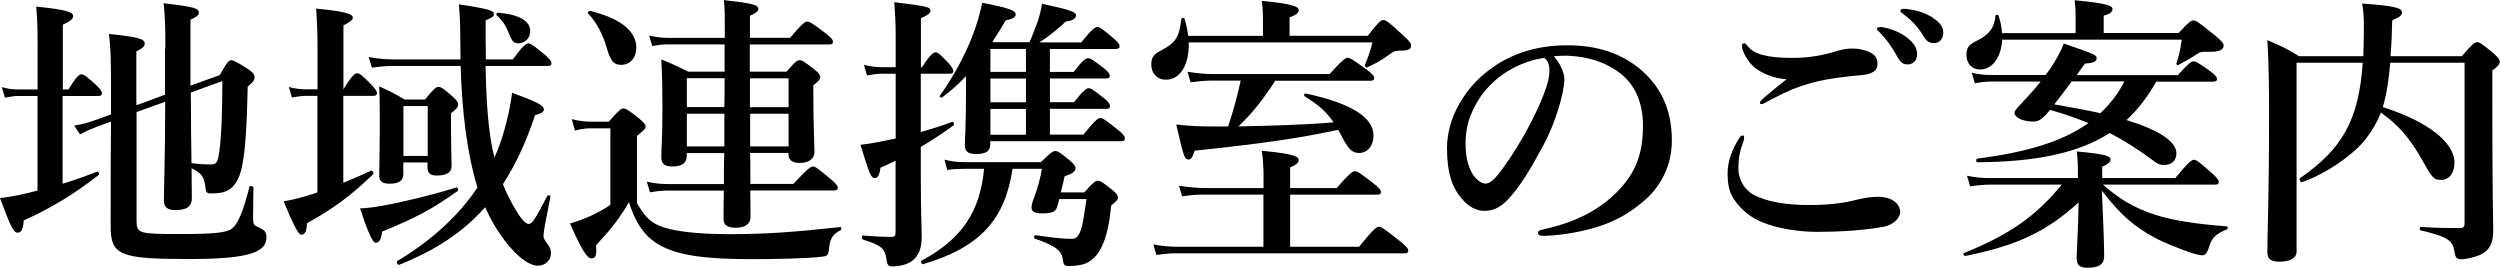 <?xml version="1.0" encoding="UTF-8"?>
<svg id="_レイヤー_2" data-name="レイヤー 2" xmlns="http://www.w3.org/2000/svg" width="218.02" height="23.37" viewBox="0 0 218.02 23.37">
  <g id="layer_1" data-name="layer 1">
    <g>
      <path d="M5.47,16.02c1.05-.32,2.1-.7,3-1.05.12-.05.23.22.12.3-2.12,1.65-4.1,2.87-6.52,3.95-.05.77-.2,1.07-.55,1.07s-.65-.67-1.52-3.02c.52-.05,1.27-.17,2.15-.37.35-.08.72-.18,1.12-.28v-8.25h-1.67c-.35,0-.7.05-1.17.15l-.27-.92c.55.15.95.2,1.35.2h1.77v-3.67c0-1.65-.02-2.42-.12-3.55,2.92.27,3.22.55,3.22.82,0,.25-.2.42-.9.75v5.65h.5c.65-1.12.95-1.32,1.12-1.32.23,0,.48.2,1.27.92.32.32.52.55.52.72s-.08.25-.33.25h-3.1v7.65ZM14.42,4.25c0-1.97-.02-2.7-.15-3.97,2.72.32,3.07.45,3.07.82,0,.22-.17.37-.73.62v5.75l2.55-.92c.65-1.15.8-1.3,1-1.3.17,0,.45.12,1.47.77.4.28.57.45.57.72,0,.25-.1.4-.6.82-.08,3.82-.23,6.1-.62,7.47-.25.77-.57,1.25-1.02,1.52-.4.25-.92.32-1.55.32-.38,0-.45-.08-.5-.57-.12-.9-.3-1.17-1.2-1.62,0,1.17.02,2.05.02,2.57,0,.77-.42,1.07-1.47,1.07-.65,0-.97-.25-.97-.85s.1-3.37.12-8.6l-2.5.9v9.52c0,1.07.27,1.12,3.67,1.12,3.22,0,4.22-.12,4.67-.5.5-.4.97-1.47,1.5-3.62.02-.12.35-.07.35.05,0,.87-.03,1.72-.03,2.6,0,.62.05.7.5.9.5.2.67.42.67.85,0,.65-.38,1.1-1.27,1.4-1.05.35-2.82.5-5.55.5-6.02,0-6.77-.35-6.77-2.87,0-3.87,0-6.67.03-9.12l-1.23.45c-.52.2-1.12.47-1.47.67l-.52-.77c.8-.12,1.25-.27,1.77-.45l1.45-.52v-2.47c0-2.17-.03-3.35-.18-4.55,2.42.25,3.12.42,3.12.82,0,.25-.15.42-.73.7v4.7l2.5-.92v-4.02ZM16.65,8.75c0,1.82.02,3.65.05,5.47.6.1,1.27.12,1.72.12.47,0,.57-.22.7-1.07.2-1.42.27-3.62.27-6.2l-2.75,1v.67Z"/>
      <path d="M29.92,15.95c.85-.35,1.72-.72,2.45-1.07.12-.05.27.25.17.32-2.02,1.92-3.32,2.9-5.77,4.27-.02.7-.17,1-.52,1q-.32,0-1.52-2.92c.42-.05,1.07-.2,1.85-.42.35-.1.7-.22,1.1-.35v-8.42h-.97c-.38,0-.75.05-1.25.15l-.27-.92c.57.15,1.02.2,1.45.2h1.05v-3.57c0-1.35-.05-2.52-.12-3.47,2.92.27,3.2.55,3.2.8,0,.18-.3.4-.82.67v5.57c.72-1.2,1.02-1.4,1.2-1.4.22,0,.45.2,1.22.97.3.32.5.57.5.75s-.08.25-.33.25h-2.6v7.6ZM33.32,20.2c-.07.67-.25.97-.57.97q-.38,0-1.35-3c.4,0,1.07-.07,1.9-.22,1.82-.32,4.42-.95,6.5-1.6.12-.03.22.22.12.3-2.25,1.6-3.6,2.32-6.6,3.55ZM42.35,5.77c.05,3.45.3,6.22.77,7.97.32-.72.6-1.47.82-2.25.32-1.1.57-2.22.72-3.4,2.12.77,2.77,1.1,2.77,1.45,0,.22-.23.37-.77.5-.77,2.35-1.7,4.32-2.8,6.02.3.77.67,1.5,1.1,2.22.52.87.87,1.25,1.15,1.25s.55-.37,1.62-2.45c.05-.1.3-.05.27.07-.45,2.27-.6,3.1-.6,3.35,0,.27,0,.3.4.85.17.25.25.47.25.72,0,.62-.48,1.1-1.15,1.1-.9,0-2.2-1.12-3.32-2.8-.5-.72-.92-1.5-1.27-2.3-1.92,2.17-4.35,3.77-7.5,5.02-.12.05-.27-.25-.17-.32,3-1.8,5.35-3.95,7-6.42-.92-3-1.35-6.6-1.47-10.6h-5.87c-.57,0-1.12.05-1.87.15l-.27-.92c.85.15,1.5.2,2.15.2h5.85c0-.62-.02-1.27-.02-1.95-.02-1.72-.05-1.92-.12-2.85,2.8.42,3.05.57,3.05.85,0,.2-.15.3-.72.55,0,1.25,0,2.37.02,3.4h2.35c.88-1.2,1.17-1.4,1.35-1.4.22,0,.47.2,1.42.97.4.35.6.57.6.75s-.08.25-.33.25h-5.4ZM35.17,14.17v1c0,.6-.38.85-1.22.85-.57,0-.88-.2-.88-.67,0-.95.05-2.1.05-5.15,0-1.22-.02-1.95-.05-2.67,1.12.52,1.27.6,2.22,1.15h1.77c.77-.95.98-1.1,1.17-1.1.25,0,.45.15,1.22.82.35.32.5.5.5.7,0,.25-.17.45-.62.77v.77c0,2.02.05,3.42.05,3.87,0,.55-.48.8-1.3.8-.52,0-.8-.2-.8-.67v-.47h-2.12ZM37.3,9.25h-2.12v4.35h2.12v-4.35ZM45.19,3.77c-.38,0-.52-.15-.75-.72-.35-.87-.55-1.17-1.12-1.72-.1-.07,0-.22.12-.22,1.82.15,2.8.7,2.8,1.62,0,.6-.47,1.05-1.05,1.05Z"/>
      <path d="M55.57,17.75c.75,1.27,1.22,1.72,2.37,2.1,1.23.37,3.1.57,5.67.57,3.07,0,5.37-.15,9.67-.62.12-.02.12.22.02.28-.6.3-.88.65-.98,1.4-.07.77-.12.85-.6.9-1.32.17-4.3.22-6.15.22-4.07,0-6.55-.32-8.17-1.3-1.25-.75-2-1.92-2.55-3.67-.8,1.37-1.5,2.3-2.87,3.75.07.95-.05,1.15-.42,1.15s-.92-.9-1.85-3.05c.55-.15,1.17-.37,1.8-.65.62-.3,1.25-.62,1.72-.97v-6.67h-1.72c-.42,0-.82.05-1.37.2l-.27-1c.65.17,1.15.22,1.65.22h1.57c.88-1,1.07-1.15,1.27-1.15.25,0,.45.15,1.37.87.42.35.57.52.57.72,0,.17-.07.25-.75.8v5.9ZM54.12,5.65c-.58,0-.88-.3-1.23-1.55-.27-.95-.85-2.17-1.6-2.92-.1-.1.08-.25.2-.22,2.92.72,4,1.92,4,3.2,0,.85-.5,1.5-1.37,1.5ZM63.2,3.87h-5c-.4,0-.8.05-1.32.15l-.27-.92c.65.15,1.12.2,1.6.2h5v-.82c0-1.32,0-1.55-.08-2.47,2.47.28,3,.4,3,.77,0,.2-.18.35-.73.6v1.92h3.5c1.02-1.22,1.32-1.42,1.5-1.42.22,0,.52.2,1.57,1,.47.37.67.57.67.75s-.08.25-.33.25h-6.92v2.37h3.2c.73-.85.92-1,1.12-1,.25,0,.47.15,1.3.8.38.3.52.47.52.67s-.12.35-.6.72v.97c0,2.52.1,4.27.1,4.85s-.5.95-1.27.95c-.7,0-1-.27-1-.77v-.1h-3.35c.03.57.03,1.77.03,2.7h3.75c1.22-1.32,1.52-1.52,1.7-1.52.22,0,.47.2,1.52,1.07.45.38.65.6.65.77s-.08.25-.33.25h-7.3c.02,1.02.02,1.8.02,2.3,0,.62-.45.95-1.3.95-.7,0-1.05-.25-1.05-.72,0-.5,0-1.32.02-2.52h-4.92c-.45,0-.92.05-1.52.15l-.27-.92c.72.15,1.25.2,1.8.2h4.92c0-.9,0-1.8.03-2.7h-3.27v.25c0,.62-.42.92-1.27.92-.67,0-.95-.25-.95-.85,0-.72.1-1.45.1-4.37,0-1.37-.02-2.75-.1-4.12,1.12.45,1.27.55,2.35,1.07h3.17v-2.37ZM59.9,6.82v2.52h3.27c.02-.85.02-1.67.02-2.52h-3.3ZM63.17,9.92h-3.27v2.85h3.27v-2.85ZM65.4,9.35h3.37v-2.52h-3.37v2.52ZM68.77,12.77v-2.85h-3.35v2.85h3.35Z"/>
      <path d="M80.3,11.52c1.02-.3,2-.6,2.75-.9.12-.05.2.25.1.32-.9.65-1.85,1.3-2.85,1.87v2.25c0,3.4.08,4.82.08,5.62,0,.52-.08.95-.23,1.3-.37.85-1.22,1.25-2.35,1.25-.35,0-.42-.17-.48-.52-.12-1.05-.45-1.32-2.07-1.82-.12-.03-.12-.35,0-.35.8.07,1.75.12,2.45.12.32,0,.4-.08.4-.4v-6.25c-.42.22-.88.42-1.32.62-.07.62-.23.9-.52.9-.27,0-.42-.27-1.22-2.9.47-.05,1.1-.15,1.85-.3.38-.07.8-.17,1.22-.25v-5.65h-1.2c-.4,0-.77.05-1.3.15l-.27-.92c.62.15,1.1.2,1.57.2h1.2v-2.8c0-.97-.05-1.92-.12-2.87,2.85.35,3.15.42,3.15.75,0,.22-.25.4-.83.65v4.27h.1c.7-1.1,1-1.3,1.17-1.3.23,0,.42.2,1.1.9.25.27.45.55.45.72s-.08.25-.33.25h-2.5v5.07ZM88.3,14.72c-.65,4.37-2.75,6.82-7.8,8.32-.12.03-.25-.25-.15-.3,3.5-1.87,5.12-4.25,5.47-8.02h-1.65c-.52,0-1.12.03-1.57.1l-.23-.9c.55.15,1.07.22,1.7.22h6.7c.85-.82,1.05-.97,1.25-.97.25,0,.45.15,1.27.82.35.3.5.47.5.67,0,.3-.25.47-.95.72-.12.57-.23,1.02-.33,1.4h2.05c.77-.87.97-1.02,1.17-1.02.25,0,.45.15,1.27.8.35.3.5.47.5.67,0,.17-.08.25-.6.7-.1,1-.22,1.82-.42,2.5-.35,1.27-.88,2.05-1.6,2.45-.42.22-1,.32-1.72.32-.32,0-.42-.12-.47-.52-.08-.75-.48-1.2-2.45-1.87-.12-.05-.05-.32.08-.3,1.27.18,2.22.32,3.15.32.42,0,.67-.25.9-1.17.12-.52.23-1.27.38-2.3h-2.37l-.2.7c-.12.42-.45.55-1.35.55-.57,0-.87-.15-.87-.5,0-.2.07-.52.2-.82.33-.87.62-1.95.7-2.57h-2.55ZM89.77,3.7c.22-.47.47-1.17.72-1.8.2-.62.32-1.15.38-1.57,2.45.52,2.97.72,2.97,1,0,.3-.3.47-.9.55-.75.72-1.57,1.35-2.3,1.82h3.65c.92-1.15,1.22-1.35,1.4-1.35.23,0,.48.2,1.37.95.38.32.58.55.58.72s-.08.25-.33.25h-5.75v2h2.07c.77-1,1.07-1.2,1.25-1.2.23,0,.5.2,1.35.85.35.27.55.5.55.67s-.07.25-.32.25h-4.9v2.07h2.1c.8-1.02,1.1-1.22,1.27-1.22.23,0,.48.2,1.32.85.35.27.55.52.55.7s-.07.25-.32.25h-4.92v2.25h2.92c1-1.25,1.3-1.45,1.47-1.45.23,0,.5.2,1.5,1,.45.35.65.6.65.77s-.07.25-.32.25h-11.42v.25c0,.65-.42.87-1.22.87-.7,0-1-.2-1-.8,0-.42.1-1.75.1-4.42v-1.57c-.65.7-1.35,1.3-2.07,1.85-.1.07-.28-.05-.2-.15,1.15-1.62,2.1-3.35,2.77-5.05.42-1.05.72-2.07.92-3.05,2.32.45,2.92.67,2.92,1.02,0,.22-.3.4-.88.52-.4.67-.77,1.3-1.17,1.9h3.22ZM89.47,6.27v-2h-3.1v2h3.1ZM86.37,8.92h3.1v-2.07h-3.1v2.07ZM86.37,11.75h3.1v-2.25h-3.1v2.25Z"/>
      <path d="M103.67,3.7c.05,1.92-.72,3.25-2,3.25-.75,0-1.27-.55-1.27-1.32,0-.57.2-.9.8-1.2,1.3-.67,1.65-1.17,1.82-2.77.03-.12.25-.15.28-.03.15.52.27,1.02.32,1.5h6.52v-1.55c0-.42-.02-.95-.1-1.5,2.95.27,3.22.55,3.22.82,0,.22-.25.42-.8.62v1.6h6.82c.95-1.22,1.15-1.37,1.35-1.37.25,0,.45.15,1.7,1.3.58.52.73.72.73.92,0,.32-.23.45-1,.45-.42,0-.55.08-.92.35-.75.55-1.15.75-1.9,1.1-.12.05-.25-.1-.2-.22.32-.77.52-1.4.65-1.95h-16.02ZM112.5,21.52h6.02c1.25-1.55,1.55-1.75,1.72-1.75.22,0,.5.2,1.8,1.22.57.47.77.67.77.85s-.08.25-.32.25h-19.97c-.5,0-1,.05-1.67.15l-.27-.92c.85.15,1.5.2,2.15.2h7.45v-4.55h-5.27c-.55,0-1.1.05-1.82.15l-.27-.92c.95.15,1.67.2,2.4.2h4.97v-1.45c-.05-1.05-.08-1.37-.15-1.8,2.97.27,3.22.55,3.22.8,0,.22-.17.4-.75.65v1.8h4.05c1.12-1.27,1.42-1.47,1.6-1.47.23,0,.5.2,1.6,1.05.47.37.67.57.67.75s-.08.25-.32.25h-7.6v4.55ZM111.2,7.05c-.92,1.45-1.95,2.8-3.2,3.97,2.75-.05,5.52-.12,8.3-.35-.62-.92-1.35-1.55-2.52-2.27-.1-.07-.05-.27.08-.25,3.95.85,5.92,2.07,5.92,3.67,0,.9-.52,1.52-1.25,1.52-.62,0-.95-.32-1.6-1.6-.08-.15-.15-.27-.23-.42-3.47.75-6.77,1.22-12.52,1.82-.2.62-.3.77-.55.77-.32,0-.42-.27-1.05-3.05,1.35.15,2.17.17,3.5.17h1.02c.45-1.32.8-2.65,1.1-4h-2.57c-.55,0-1.07.05-1.8.15l-.27-.92c.95.15,1.65.2,2.37.2h10.02c1.1-1.22,1.4-1.42,1.57-1.42.23,0,.52.2,1.62,1,.5.37.7.57.7.75s-.08.25-.33.25h-8.32Z"/>
      <path d="M136.42,6.95c0,.6-.23,1.65-.55,2.65-.32,1.05-.85,2.35-1.57,3.6-.77,1.45-1.77,3.12-2.77,4.17-.55.6-1.2,1.02-2.07,1.02-.62,0-1.32-.3-1.9-.97-.9-1-1.37-2.27-1.37-4.55,0-1.22.4-2.67,1.07-3.8.87-1.55,2-2.62,3.37-3.5,1.7-1.05,3.67-1.62,6.05-1.62,2.72,0,4.67.75,6.2,1.95,1.82,1.47,2.92,3.47,2.92,6.35,0,2.15-.92,3.92-2.3,5.15-1.27,1.12-2.35,1.72-3.7,2.22-1.6.57-3.55.9-5.12.95-.37,0-.55-.05-.55-.25s.15-.25.48-.32c2.95-.65,4.92-1.77,6.42-3.27,1.55-1.6,2.25-3.17,2.25-5.8,0-1.77-.57-3.57-2.2-4.7-1.27-.9-2.7-1.25-4-1.35-.37-.03-1.12-.03-1.57.03.47.52.92,1.35.92,2.05ZM130.35,7.05c-1.12,1-1.7,2-2.12,3.07-.25.62-.42,1.45-.42,2.37,0,1.05.15,1.92.62,2.7.32.5.77.82,1.1.82.4,0,.77-.25,1.72-1.6,1.4-1.95,2.75-4.52,3.35-6.12.35-.87.52-1.52.52-2.12s-.17-.92-.45-1.12c-1.9.27-3.45,1.2-4.32,2Z"/>
      <path d="M152.1,12c0,.12-.02.25-.07.38-.35.87-.43,1.62-.43,2.3,0,.9.45,1.82,1.32,2.3,1.25.67,3.05.9,4.85.9,2.3,0,3.45-.28,4.4-.52.42-.1,1.07-.2,1.57-.2,1.47,0,1.97.77,1.97,1.32s-.62,1.15-1.47,1.3c-.4.07-1.25.22-2.57.32-1.22.1-2.45.12-3.22.12-1.67,0-3.5-.32-4.72-.82-1-.4-1.77-1.02-2.32-1.75-.57-.72-.75-1.45-.75-2.52s.38-2.07,1.02-3.1c.1-.15.2-.22.3-.22s.12.1.12.2ZM152.4,4c.52.7,1.62,1.05,3.92,1.05,1.42,0,2.62-.2,4.22-.7.25-.07.75-.12.92-.12s.58,0,1.02.12c.75.2,1.22.5,1.25,1.12.02.5-.15.75-.68.95-.35.12-.87.15-1.65.22-1.42.15-2.75.37-3.7.67-1.02.3-1.72.57-3.25,1.37-.32.17-.67.4-.8.4s-.17-.03-.17-.15c0-.15.7-.72,2.32-2.02-1.05-.07-2.02-.45-2.72-.97-.65-.5-1.17-1.5-1.17-1.92,0-.17.07-.25.2-.25.1,0,.2.12.27.22ZM166.27,3.25c.68.52.92.97.92,1.5,0,.4-.27.87-.82.87-.27,0-.57-.07-.85-.57-.52-.95-.92-1.52-1.57-2.2-.1-.1-.27-.22-.27-.32s.05-.12.12-.15c.1-.03.32-.03.4,0,.8.15,1.52.45,2.07.87ZM168.57,1.57c.5.32.9.72.9,1.27s-.35.92-.77.92c-.38,0-.65-.1-.92-.55-.52-.87-1.05-1.42-1.75-1.95-.1-.08-.3-.2-.3-.3,0-.07.03-.12.08-.15.1-.05.2-.05.4-.03.9.1,1.57.28,2.37.77Z"/>
      <path d="M183.42,16.12c1.35,1.2,2.7,2.02,4.5,2.6,1.62.52,3.62.82,6.27,1.02.12,0,.12.22,0,.27-.85.35-1.27.67-1.5,1.4-.22.75-.42.85-.6.85-.25,0-.5-.05-1.2-.28-.9-.32-2.3-.87-2.97-1.25-1.82-.97-3.02-2.02-4.62-4.1.08,1.82.2,4.47.2,5.7,0,.72-.45,1.02-1.45,1.02-.67,0-.95-.22-.95-.85,0-.55.15-2.75.17-4.85-2.85,2.6-5.42,3.77-9.87,4.67-.12.03-.25-.2-.12-.25,4.02-1.65,6.25-3.2,8.52-5.97h-6.22c-.52,0-1.07.05-1.77.15l-.27-.92c.77.15,1.35.2,1.92.2h7.75v-.4c0-.97-.02-1.17-.1-1.92,2.47.22,2.95.4,2.95.7,0,.22-.27.45-.73.62v1h6.37c1.15-1.4,1.45-1.6,1.62-1.6.23,0,.48.2,1.52,1.12.45.4.65.62.65.8s-.07.25-.32.25h-9.75ZM189.97,2.9c.9-.97,1.1-1.12,1.3-1.12.25,0,.45.15,1.85,1.27.65.55.8.72.8.92,0,.35-.33.55-1.2.55-.73-.02-.85,0-1.17.22-.45.32-.9.55-1.57.92-.1.05-.23-.03-.17-.15.22-.7.35-1.22.45-2.05h-15.65c-.08,1.47-.82,2.6-1.92,2.6-.72,0-1.2-.52-1.2-1.27,0-.6.18-.87.83-1.2,1.1-.52,1.6-1.12,1.7-2.2,0-.12.23-.15.27-.02.18.52.27,1.02.3,1.52h6.42v-1.47c0-.35-.02-.85-.08-1.4,3.02.28,3.3.52,3.3.77s-.25.45-.77.57v1.52h6.52ZM188.05,7.1c-.7,1.25-1.55,2.4-2.6,3.37,2.82.87,4.35,1.87,4.35,2.9,0,.62-.4,1.02-1.1,1.02-.32,0-.55-.1-.97-.42-1.27-.95-2.5-1.72-3.75-2.37-2.72,1.75-6.42,2.52-11.55,2.55-.12,0-.12-.3,0-.32,4.37-.55,7.5-1.52,9.7-3.1-1.1-.45-2.2-.82-3.35-1.15l-.38.45c-.45.45-.7.57-1.1.57-.9,0-1.62-.35-1.62-.77,0-.15.17-.35.52-.72.67-.72,1.25-1.35,1.77-2h-4.3c-.42,0-.88.05-1.45.15l-.27-.92c.65.15,1.12.2,1.62.2h4.82l.35-.47c.5-.72.92-1.47,1.25-2.27,2.82.97,2.85,1,2.85,1.3,0,.27-.3.4-1.02.45-.27.38-.5.7-.72,1h8.82c.9-1,1.2-1.2,1.37-1.2.23,0,.52.2,1.45.85.4.3.6.5.6.67s-.07.25-.32.25h-4.97ZM180.67,7.1c-.5.67-1,1.35-1.52,2,1.35.25,2.7.47,4.02.77.85-.8,1.57-1.72,2.1-2.77h-4.6Z"/>
      <path d="M208.45,5.47c-.12,1.3-.27,2.6-.65,3.87,3.85,1.22,6.25,3.05,6.25,4.85,0,.9-.47,1.5-1.15,1.5s-.77-.15-1.72-1.82c-.98-1.75-2-2.97-3.55-4.05-.3.77-.67,1.42-1.15,2.07-1,1.47-3.65,3.3-5.75,4-.12.05-.25-.28-.15-.35,3.67-2.55,5.12-5.02,5.47-10.07h-5.77v16.45c0,.6-.55.9-1.5.9-.75,0-1.05-.25-1.05-.82,0-2.05.15-4.1.15-12.3,0-2.05-.02-4.12-.15-6.2,1.32.57,1.52.65,2.77,1.4h5.6c.02-.72.05-1.52.05-2.37,0-1-.02-1.4-.15-2.22,2.77.2,3.47.37,3.47.77,0,.25-.15.37-.85.7-.02,1.17-.07,2.22-.15,3.12h6.22c.92-1.07,1.12-1.22,1.32-1.22.25,0,.45.15,1.42.95.42.37.57.55.57.75,0,.22-.15.4-.65.77v2.27c0,9.5.08,10.6.08,11.6,0,1.25-.33,1.82-1.17,2.22-.38.17-1.2.37-1.62.37s-.52-.17-.6-.7c-.12-.9-.55-1.27-2.95-1.82-.12-.03-.08-.3.05-.3,1.4.1,2.35.1,3.37.1.35,0,.42-.1.42-.45V5.47h-6.5Z"/>
    </g>
  </g>
</svg>